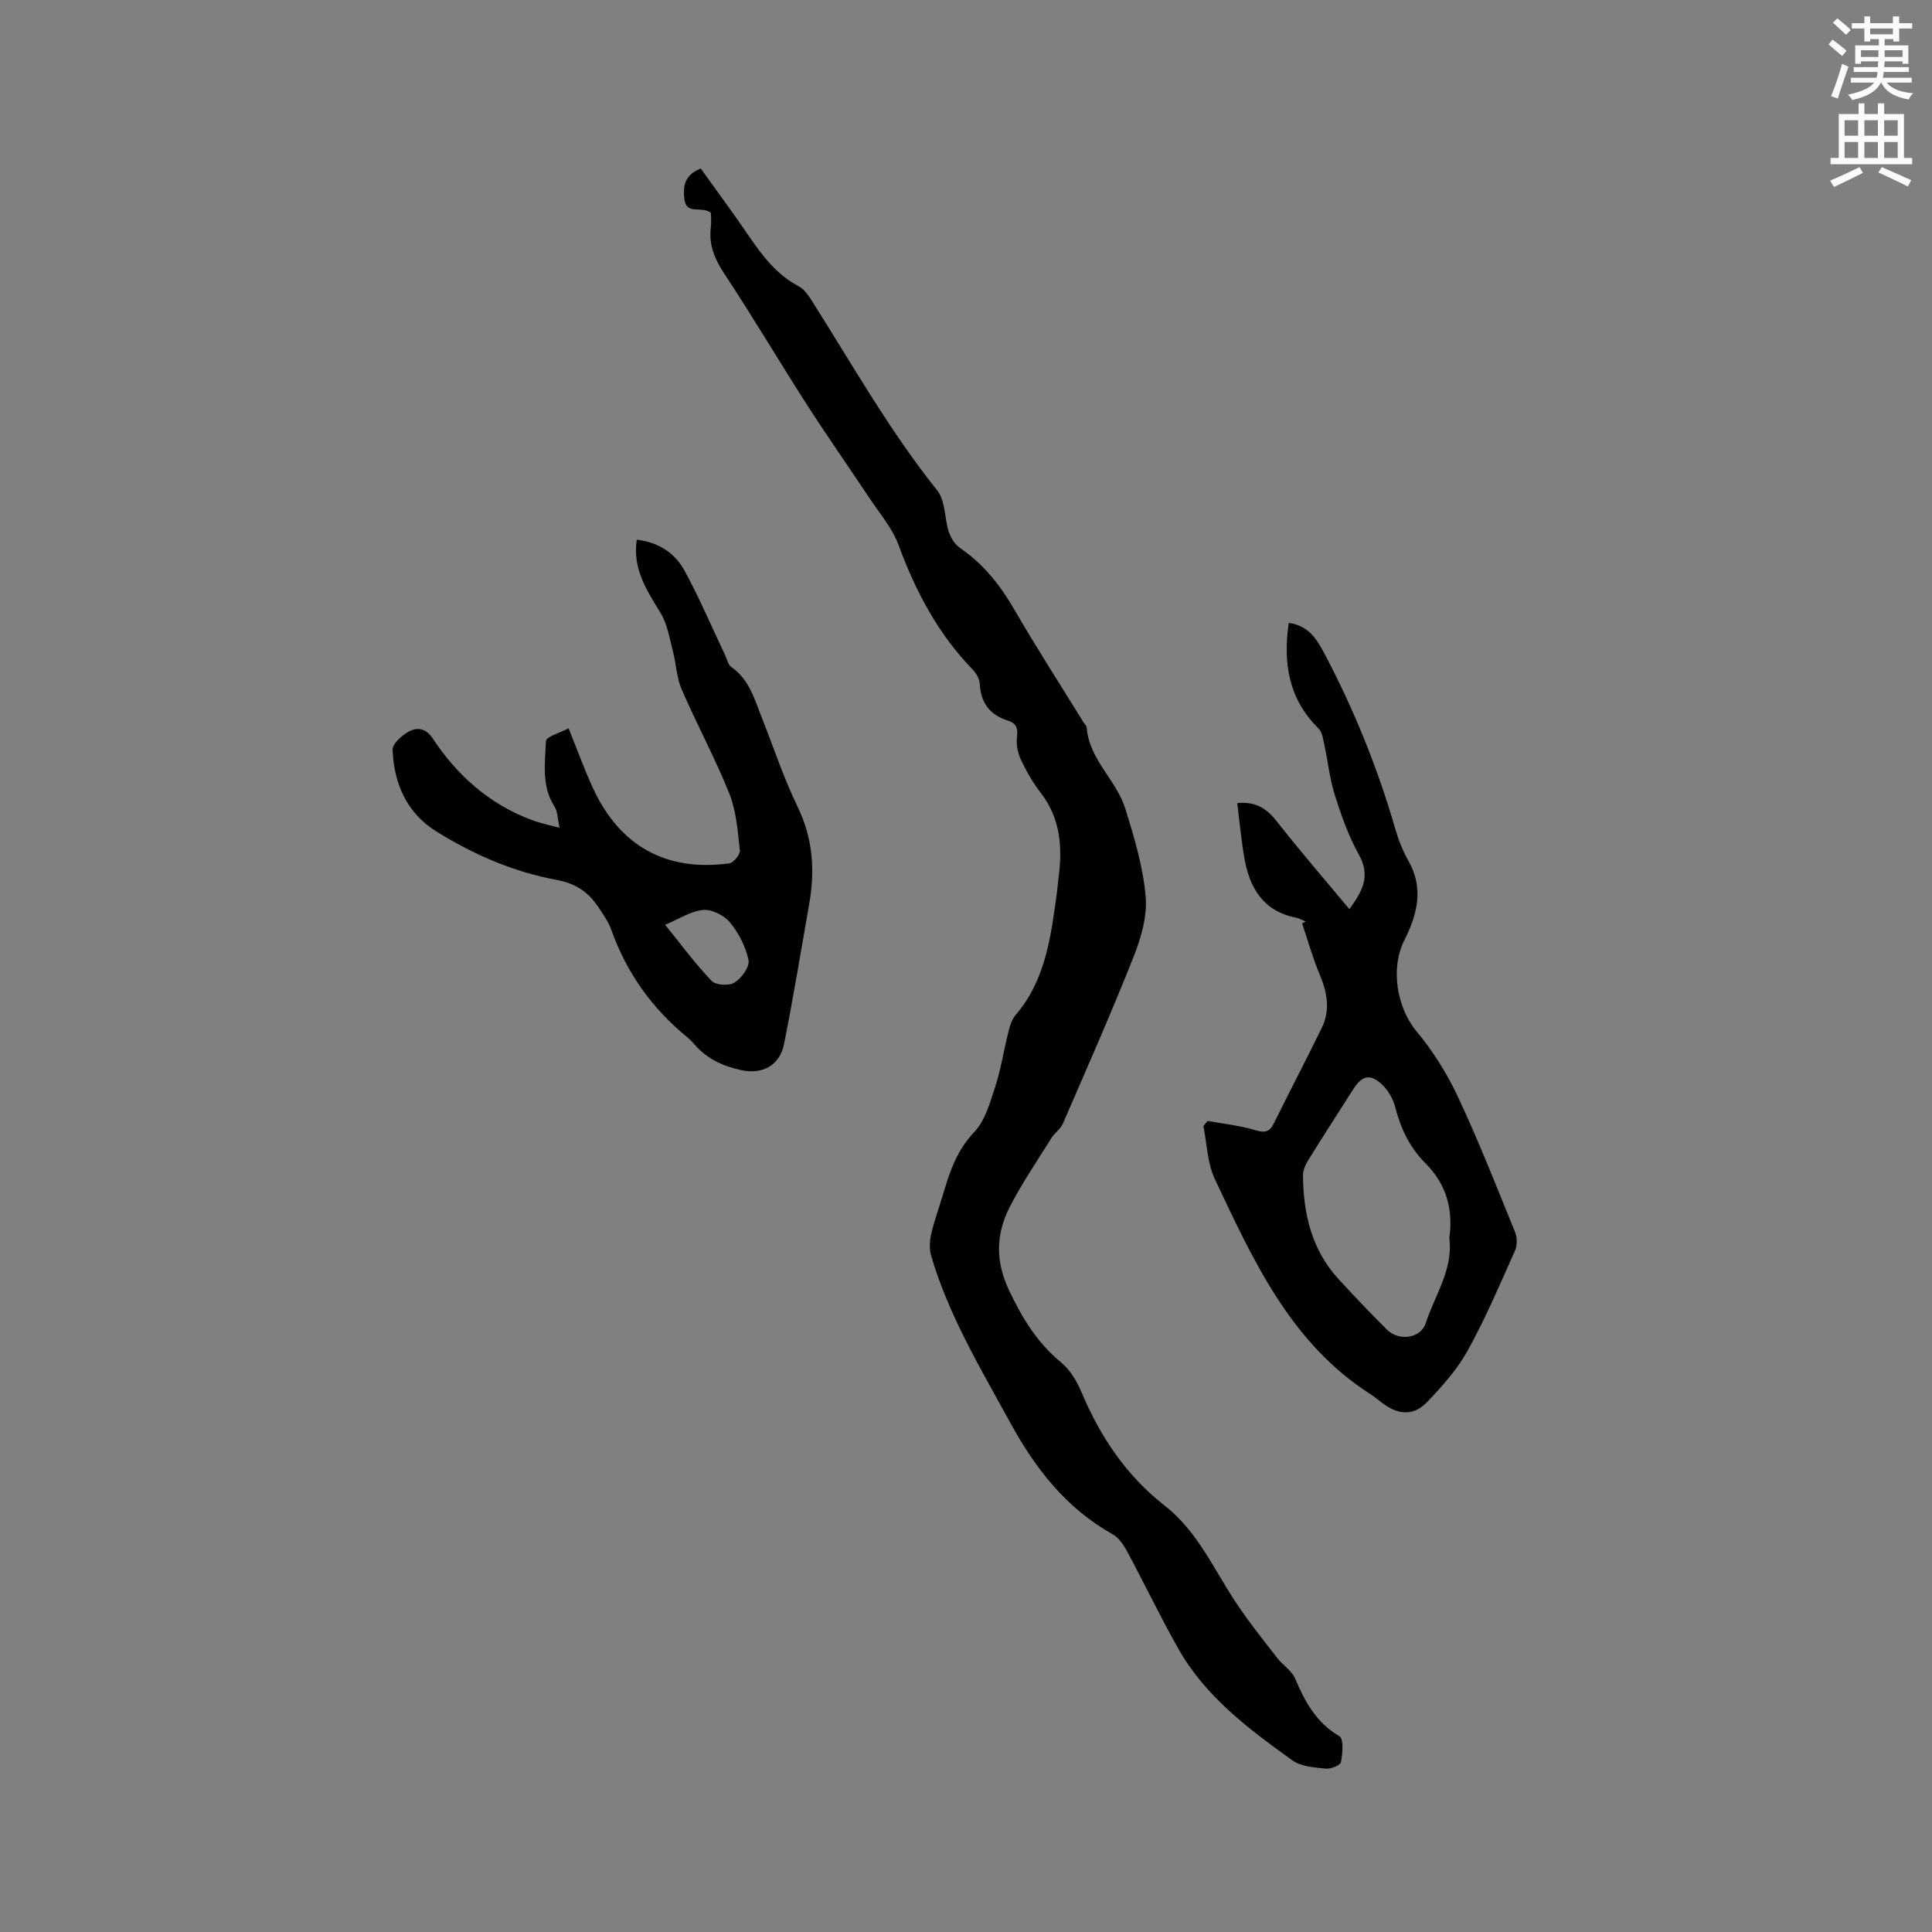 <svg enable-background="new 0 0 400 400" viewBox="0 0 400 400" xmlns="http://www.w3.org/2000/svg"><rect x="0" y="0" width="400" height="400" fill="#808080" stroke="none"/><path d="m378.6 9.2.8-1c.9.7 1.9 1.4 2.9 2.3l-.9 1.1c-1.1-.9-2-1.7-2.8-2.4zm.5 10.7c.9-2.1 1.6-4.3 2.3-6.7.4.2.8.4 1.3.6-.7 2.1-1.5 4.3-2.2 6.6zm.4-15.2.9-.9c1 .8 2 1.6 2.8 2.4l-1 1c-1-.9-1.9-1.8-2.7-2.5zm12.5-1.3h1.2v1.4h2.7v1.1h-2.7v2.7h-1.2v-.5h-1.8v1.3h4.9v3.8h-1.2v-.5h-3.7c0 .4-.1.9-.1 1.2h5.1v1h-5.2c0 .5-.1.9-.2 1.2h6v1h-5.2c1.1 1.3 2.9 2 5.5 2.2-.4.4-.7.8-.9 1.3-2.9-.5-4.8-1.6-5.7-3.5h-.1c-.8 1.7-2.7 2.9-5.9 3.6-.2-.4-.6-.8-.9-1.1 2.8-.6 4.6-1.4 5.4-2.5h-4.8v-1h5.3c.1-.3.2-.7.2-1.2h-4.9v-1h5c0-.4 0-.8.1-1.2h-3.6v.5h-1.2v-3.8h4.9v-1.3h-1.8v.5h-1.2v-2.7h-2.6v-1.1h2.6v-1.4h1.2v1.4h4.7v-1.4zm-6.7 8.4h3.6c0-.4 0-.9 0-1.4h-3.6zm1.9-4.7h4.7v-1.2h-4.7zm6.7 3.3h-3.7v1.4h3.7z" fill="#fafbfc"/><path d="m384.7 21.4h1.3v2.2h2.8v-2.2h1.3v2.2h4.1v9.1h1.7v1.3h-16.9v-1.3h1.7v-9.1h4.1v-2.2zm.3 13.2.7 1.2c-1.8.9-3.8 1.9-6 2.9-.2-.4-.5-.8-.8-1.3 2.4-1 4.4-2 6.1-2.8zm-3.1-6.5h2.8v-3.2h-2.8zm0 4.6h2.8v-3.3h-2.8zm4.1-4.6h2.8v-3.2h-2.8zm0 4.6h2.8v-3.3h-2.8zm3.6 1.9c2.1.9 4.1 1.8 6.1 2.7l-.7 1.3c-2.2-1.1-4.2-2-6.1-2.9zm3.3-9.7h-2.8v3.2h2.8zm-2.8 7.8h2.8v-3.3h-2.8z" fill="#fafbfc"/><g fill="#010104"><path d="m147.19 44.07c-1.91-1.53-5.05.54-5.49-2.8-.35-2.7.04-5.11 3.39-6.37 3.25 4.55 6.71 9.19 9.96 13.97 2.82 4.15 5.81 8.04 10.39 10.45 1.04.55 1.85 1.71 2.52 2.76 8.46 13.32 16.19 27.1 26.1 39.48 1.32 1.65 1.51 4.32 1.9 6.58.39 2.3 1.13 4.17 3.14 5.56 4.69 3.26 8.08 7.62 10.94 12.56 4.57 7.88 9.51 15.54 14.29 23.29.22.36.63.7.66 1.07.5 6.64 6.13 10.85 7.98 16.77 1.86 5.95 3.68 12.06 4.23 18.21.36 4.1-.97 8.63-2.53 12.57-4.6 11.6-9.66 23.02-14.62 34.48-.48 1.12-1.69 1.9-2.36 2.97-2.96 4.75-6.15 9.4-8.68 14.37-2.81 5.51-2.94 11.1-.14 17.06 2.71 5.76 5.81 10.89 10.78 14.99 1.86 1.53 3.29 3.89 4.25 6.16 3.88 9.24 9.28 17.31 17.23 23.52 6.73 5.26 10.07 12.95 14.59 19.82 2.66 4.05 5.72 7.84 8.68 11.69 1.16 1.51 3.03 2.63 3.74 4.29 2.04 4.83 4.38 9.15 9.18 11.95.9.52.66 3.59.31 5.36-.13.67-2.12 1.46-3.18 1.35-2.34-.25-5.07-.42-6.87-1.71-9.04-6.48-18.01-13.19-23.63-23.14-3.74-6.61-7.02-13.49-10.62-20.18-.72-1.33-1.72-2.8-2.98-3.5-9.59-5.38-15.96-13.54-21.15-23.03-6.15-11.24-12.77-22.23-16.42-34.63-.41-1.41-.31-3.11.03-4.57.68-2.88 1.71-5.67 2.55-8.51 1.35-4.55 2.83-8.83 6.32-12.5 2.26-2.37 3.29-6.08 4.35-9.35 1.21-3.71 1.79-7.62 2.75-11.42.3-1.21.69-2.55 1.47-3.46 6.38-7.45 7.37-16.66 8.63-25.79.12-.84.15-1.69.26-2.53.87-6.37.46-12.42-3.72-17.79-1.61-2.07-2.94-4.43-4.06-6.81-.65-1.4-1-3.15-.81-4.66.23-1.81-.13-2.86-1.85-3.4-3.74-1.17-5.65-3.65-5.85-7.62-.05-1.04-.77-2.24-1.54-3.03-7.12-7.38-11.76-16.14-15.27-25.7-1.28-3.48-3.87-6.48-5.97-9.64-4.33-6.52-8.83-12.92-13.06-19.51-5.72-8.91-11.1-18.04-16.94-26.86-2.03-3.07-3.34-6.02-2.91-9.7.14-1.12.03-2.27.03-3.07z"/><path d="m266.82 128.97c4.16.57 5.83 3.39 7.47 6.5 6.09 11.55 10.95 23.58 14.58 36.12.67 2.32 1.59 4.64 2.78 6.74 3.22 5.7 1.71 11.16-.91 16.36-2.89 5.74-1.57 13.91 2.53 18.83 3.41 4.09 6.33 8.75 8.59 13.58 4.3 9.19 8.03 18.67 11.85 28.08.44 1.09.43 2.72-.06 3.79-3.11 6.95-6.1 14-9.78 20.65-2.17 3.92-5.29 7.41-8.42 10.68-2.75 2.86-5.89 2.67-9.12.28-.85-.63-1.66-1.33-2.55-1.9-16.6-10.61-24.3-27.73-32.26-44.56-1.56-3.29-1.62-7.3-2.37-10.98.29-.35.58-.7.87-1.06 3.22.58 6.5.92 9.62 1.84 1.92.57 3.08.71 4.06-1.28 3.28-6.63 6.72-13.19 9.96-19.84 1.8-3.69 1.13-7.33-.43-11.03-1.45-3.44-2.45-7.06-3.64-10.6.25-.12.5-.25.75-.37-.67-.27-1.32-.66-2.02-.8-6.89-1.38-9.67-6.3-10.73-12.58-.63-3.72-.97-7.49-1.43-11.15 3.95-.39 6.19 1.24 8.26 3.88 4.76 6.07 9.82 11.91 14.96 18.08 2.61-3.63 4.48-6.78 1.97-11.27-2.15-3.85-3.65-8.12-4.99-12.35-1.06-3.36-1.42-6.94-2.17-10.41-.25-1.17-.43-2.62-1.2-3.38-6.19-6.06-7.38-13.51-6.17-21.85zm33.24 127.36c.88-6.11-.72-11.28-4.99-15.55-3.24-3.24-5.07-7.16-6.21-11.56-.45-1.74-1.5-3.57-2.82-4.78-2.38-2.18-4.07-1.73-5.81.99-3.14 4.91-6.29 9.8-9.36 14.75-.58.94-1.11 2.12-1.1 3.18.07 7.93 1.78 15.37 7.32 21.42 3.29 3.59 6.65 7.12 10.11 10.55 2.42 2.39 6.94 1.8 7.96-1.34 1.92-5.85 5.75-11.21 4.9-17.66z"/><path d="m115.85 171.38c-.43-1.94-.39-3.37-1.03-4.36-2.75-4.27-1.97-9.04-1.79-13.6.04-.91 2.96-1.71 4.69-2.63 1.79 4.42 3.25 8.48 5.05 12.38 5.54 12.02 15.19 17.36 28.24 15.57.87-.12 2.27-1.84 2.17-2.67-.44-3.95-.72-8.1-2.17-11.73-2.94-7.35-6.74-14.36-9.89-21.64-1.05-2.41-1.11-5.24-1.79-7.83-.7-2.67-1.14-5.58-2.52-7.88-2.81-4.66-5.89-9.08-4.98-15.25 4.49.51 7.92 2.75 9.93 6.46 3.07 5.66 5.6 11.61 8.36 17.43.4.85.62 2 1.3 2.47 3.77 2.63 4.84 6.8 6.39 10.71 2.42 6.1 4.48 12.37 7.34 18.25 3.17 6.54 3.61 13.16 2.39 20.09-1.71 9.69-3.29 19.4-5.22 29.04-.88 4.41-4.51 6.33-8.87 5.37-3.7-.81-7.03-2.29-9.57-5.22-.48-.56-1-1.1-1.57-1.57-7.29-5.97-12.57-13.33-15.74-22.24-.63-1.76-1.77-3.37-2.84-4.94-2.03-2.99-4.65-4.7-8.46-5.41-8.91-1.64-17.2-5.23-24.9-10.02-6.18-3.84-8.8-9.92-9.09-16.9-.05-1.27 1.95-3.05 3.41-3.83 1.66-.88 3.49-.69 4.87 1.41 5.08 7.7 11.71 13.61 20.46 16.91.69.26 1.4.47 2.11.67.81.23 1.63.43 3.72.96zm21.86 20.09c3.3 4.07 6.23 8.07 9.63 11.62.86.9 3.64 1.05 4.77.33 1.44-.92 3.14-3.28 2.86-4.64-.58-2.78-2.02-5.6-3.84-7.81-1.21-1.46-3.76-2.74-5.56-2.57-2.58.25-5.04 1.89-7.86 3.07z"/></g></svg>